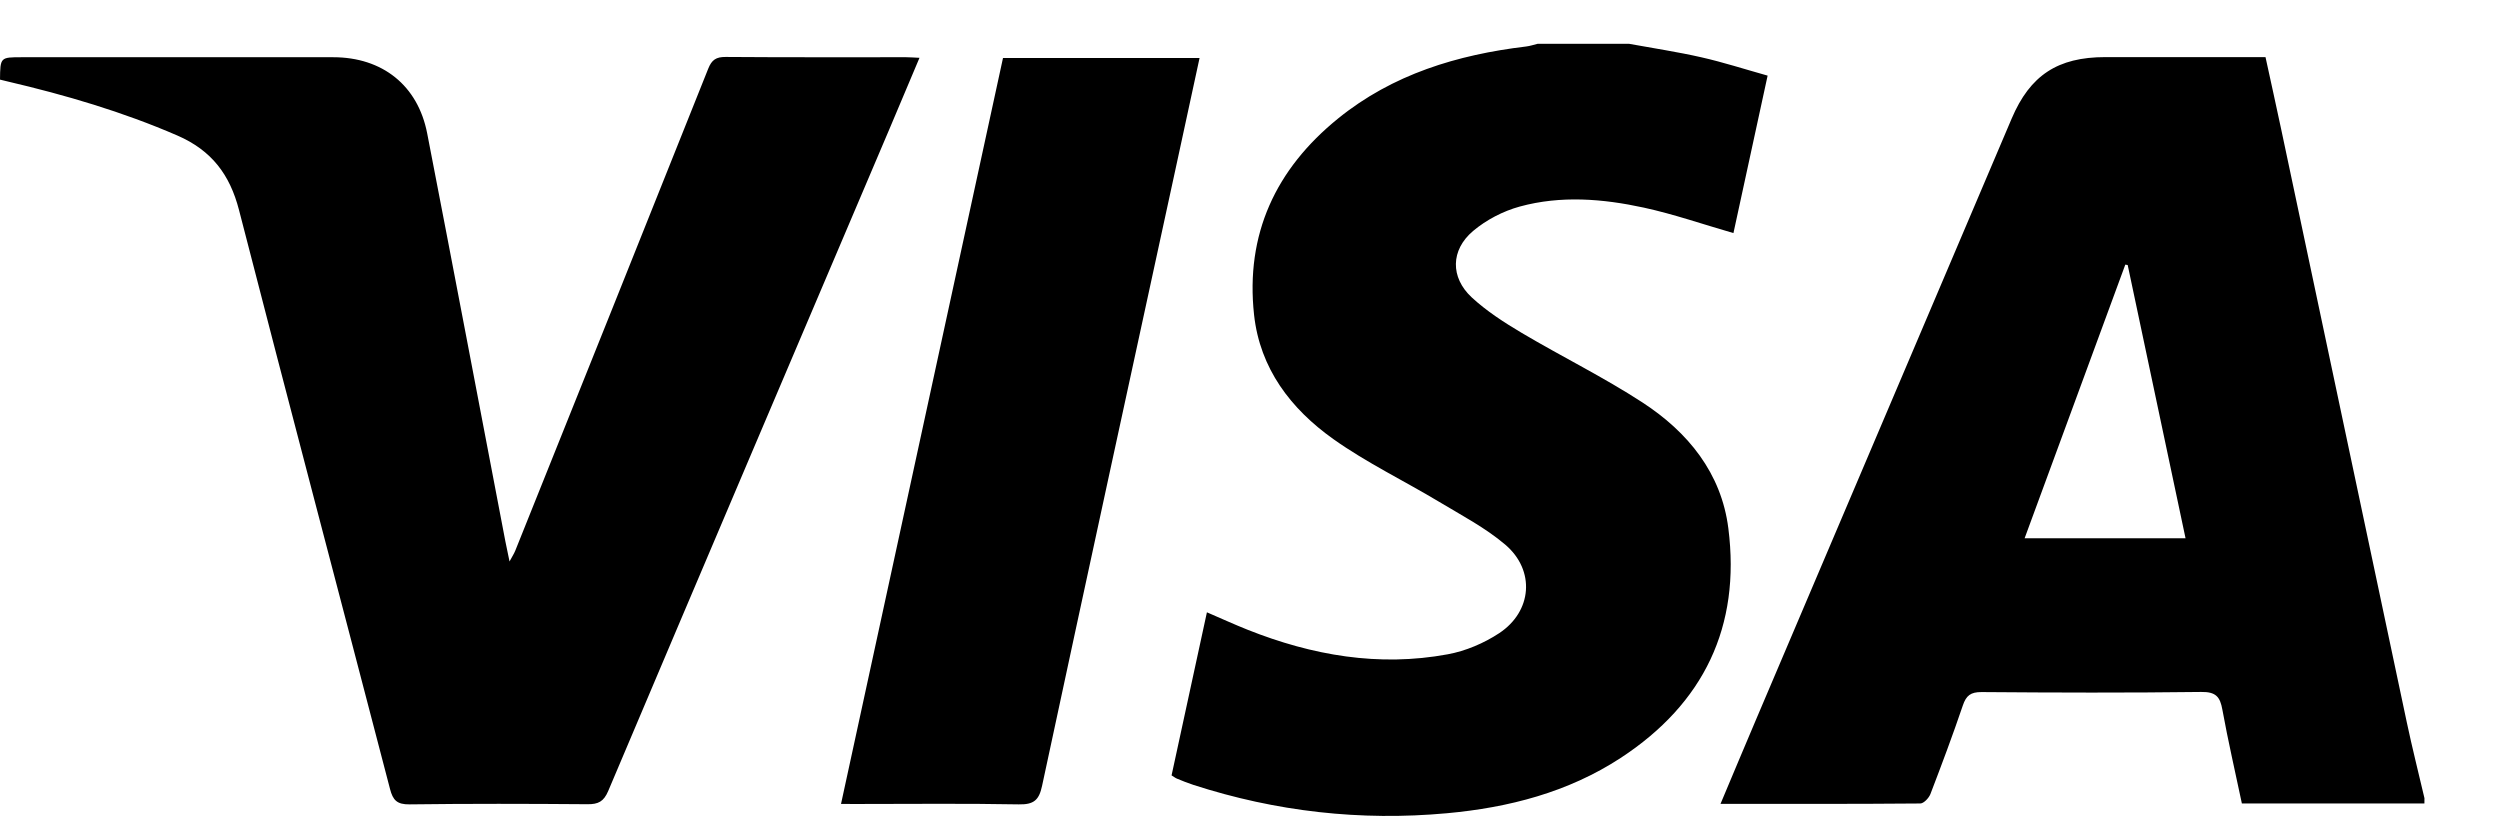 <svg width="64" height="21" viewBox="0 0 64 21" fill="none" xmlns="http://www.w3.org/2000/svg">
    <path d="M62.065 20.569H57.392C57.222 19.76 57.038 18.968 56.893 18.169C56.834 17.837 56.726 17.708 56.35 17.714C54.477 17.738 52.603 17.732 50.73 17.717C50.446 17.715 50.334 17.807 50.248 18.061C49.99 18.822 49.707 19.576 49.419 20.327C49.38 20.428 49.249 20.568 49.161 20.569C47.472 20.584 45.784 20.579 44.045 20.579C44.361 19.828 44.661 19.11 44.966 18.394C47.143 13.275 49.321 8.155 51.499 3.035C51.971 1.926 52.678 1.462 53.895 1.462H57.997C58.132 2.085 58.27 2.701 58.4 3.317C59.472 8.377 60.541 13.436 61.615 18.496C61.752 19.144 61.915 19.787 62.066 20.433C62.065 20.479 62.065 20.524 62.065 20.569ZM55.95 13.78L54.469 6.785C54.448 6.782 54.429 6.777 54.408 6.774C53.553 9.101 52.696 11.427 51.83 13.78H55.95ZM41.707 1.122C42.324 1.235 42.946 1.328 43.556 1.467C44.112 1.593 44.659 1.77 45.251 1.936C44.952 3.312 44.661 4.654 44.376 5.967C43.595 5.742 42.848 5.482 42.081 5.315C41.031 5.087 39.955 5 38.905 5.288C38.478 5.405 38.046 5.63 37.71 5.914C37.134 6.401 37.126 7.102 37.676 7.613C38.057 7.965 38.506 8.255 38.956 8.522C39.978 9.128 41.051 9.655 42.044 10.301C43.215 11.063 44.068 12.112 44.246 13.528C44.564 16.034 43.623 18.008 41.488 19.404C40.144 20.282 38.625 20.674 37.041 20.819C34.83 21.022 32.663 20.777 30.55 20.093C30.408 20.047 30.271 19.991 30.132 19.934C30.091 19.918 30.055 19.888 29.992 19.85C30.291 18.473 30.59 17.092 30.897 15.675C31.257 15.83 31.596 15.985 31.94 16.122C33.59 16.778 35.296 17.077 37.062 16.75C37.521 16.666 37.99 16.466 38.38 16.209C39.225 15.65 39.306 14.601 38.536 13.944C38.03 13.514 37.422 13.195 36.846 12.849C35.946 12.308 34.989 11.848 34.137 11.243C33.044 10.467 32.254 9.434 32.104 8.059C31.88 6.001 32.654 4.33 34.257 3.032C35.652 1.902 37.308 1.401 39.071 1.19C39.17 1.178 39.265 1.145 39.361 1.122H41.707ZM23.539 1.48C23.277 2.101 23.028 2.695 22.776 3.287C20.372 8.941 17.964 14.592 15.57 20.25C15.455 20.52 15.316 20.591 15.038 20.588C13.521 20.576 12.002 20.572 10.485 20.592C10.163 20.596 10.059 20.485 9.985 20.2C8.699 15.259 7.391 10.322 6.119 5.378C5.885 4.47 5.418 3.851 4.542 3.47C3.138 2.861 1.68 2.433 0.193 2.085C0.127 2.07 0.062 2.053 0 2.038C0.007 1.465 0.007 1.465 0.561 1.465C3.217 1.465 5.872 1.464 8.529 1.465C9.789 1.465 10.698 2.186 10.936 3.415C11.611 6.894 12.271 10.375 12.937 13.856C12.966 14.008 12.999 14.16 13.044 14.374C13.112 14.247 13.16 14.174 13.191 14.097C14.84 9.984 16.491 5.872 18.131 1.757C18.221 1.532 18.332 1.456 18.578 1.458C20.118 1.47 21.66 1.464 23.2 1.465C23.299 1.465 23.398 1.474 23.539 1.48H23.539Z" fill="black"/>
    <path d="M21.53 20.581C22.918 14.19 24.296 7.845 25.677 1.484H30.709C30.499 2.452 30.294 3.403 30.088 4.353C28.948 9.607 27.804 14.861 26.677 20.118C26.599 20.483 26.467 20.599 26.082 20.592C24.704 20.566 23.324 20.582 21.944 20.582C21.82 20.581 21.697 20.581 21.53 20.581Z" fill="black"/>
</svg>
